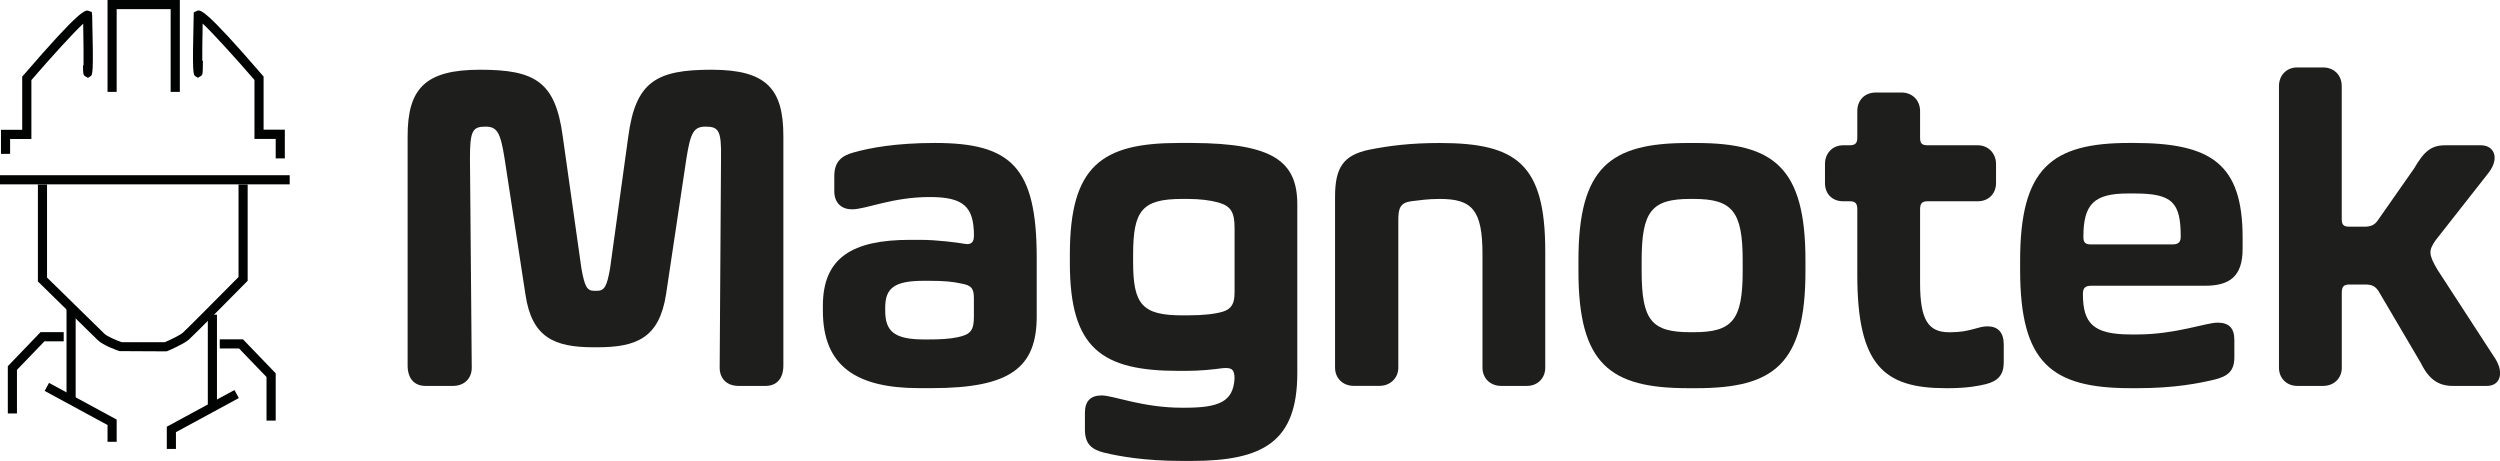 <?xml version="1.0" encoding="UTF-8"?>
<svg id="Capa_1" data-name="Capa 1" xmlns="http://www.w3.org/2000/svg" viewBox="0 0 514.51 94.87">
  <defs>
    <style>
      .cls-1 {
        fill: #1e1e1c;
      }

      .cls-2 {
        fill: #010202;
      }
    </style>
  </defs>
  <g>
    <path class="cls-1" d="M87.54,79.42c-2.25,0-3.65-1.5-3.65-4.21V28.02c0-9.74,3.56-13.67,14.89-13.67s15.54,2.43,17.04,13.76l3.84,27.15c.66,3.65,1.12,4.59,2.62,4.59h.56c1.59,0,2.06-.94,2.71-4.59l3.75-27.15c1.5-11.33,5.8-13.76,17.13-13.76s14.79,3.93,14.79,13.67v47.19c0,2.72-1.4,4.21-3.65,4.21h-5.62c-2.34,0-3.84-1.5-3.84-3.74l.28-43.16c.09-5.62-.47-6.46-3.18-6.46-2.43,0-3.09,1.22-3.93,6.46l-4.21,28.09c-1.4,8.89-5.99,10.86-14.14,10.86h-.75c-8.05,0-12.73-1.97-14.04-10.86l-4.31-28.09c-.84-5.24-1.5-6.46-3.93-6.46-2.62,0-3.18.84-3.18,6.46l.37,43.16c0,2.25-1.59,3.74-3.84,3.74h-5.71Z"/>
    <path class="cls-1" d="M171.7,39.35v-3.09c0-2.99,1.5-4.21,3.93-4.87,3.28-.94,8.71-1.97,16.76-1.97,15.73,0,20.97,4.96,20.97,23.69v11.98c0,10.58-5.43,14.79-21.63,14.79h-2.53c-12.92,0-19.85-4.49-19.85-15.92v-1.03c0-9.92,6.08-13.57,17.98-13.57h2.06c3.46,0,7.68.56,9.27.84,1.22.19,1.78-.37,1.78-1.69,0-5.99-2.15-7.96-9.08-7.96-7.77,0-13.11,2.53-16.01,2.53-2.06,0-3.65-1.22-3.65-3.74ZM197.82,58.35c-1.69-.37-3.37-.56-6.74-.56h-.94c-6.08,0-7.96,1.5-7.96,5.52v.65c0,4.31,1.97,5.9,8.05,5.9h.84c2.34,0,4.31-.09,6.08-.47,2.62-.56,3.28-1.4,3.28-4.21v-3.74c0-2.06-.47-2.72-2.62-3.09Z"/>
    <path class="cls-1" d="M227.3,93.18c-2.62-.66-4.02-1.78-4.02-4.78v-3.46c0-2.34,1.12-3.56,3.46-3.56s8.43,2.53,16.48,2.53h.65c7.12,0,9.92-1.31,10.2-5.99,0-1.78-.47-2.34-2.43-2.15-2.06.28-4.68.56-7.68.56h-1.31c-15.92,0-22.47-4.59-22.47-22.19v-1.78c0-18.25,6.55-22.94,22.47-22.94h2.81c16.48.09,21.53,3.74,21.53,12.64v34.73c0,14.14-7.02,18.07-21.81,18.07h-1.87c-7.68,0-12.92-.94-16.01-1.69ZM254.08,60.32v-13.39c0-3.09-.65-4.49-3.28-5.24-1.68-.47-3.84-.75-6.37-.75h-1.12c-8.33,0-10.11,2.43-10.11,11.51v1.5c0,8.71,1.87,10.95,10.11,10.95h1.12c3.28,0,5.62-.28,7.21-.75,1.87-.56,2.43-1.78,2.43-3.84Z"/>
    <path class="cls-1" d="M290.49,41.41c-2.25.28-2.71,1.4-2.71,3.74v30.52c0,2.15-1.69,3.74-3.84,3.74h-5.34c-2.25,0-3.84-1.59-3.84-3.74v-35.2c0-6.08,1.78-8.52,6.93-9.64,4.21-.84,8.61-1.4,14.61-1.4,15.82,0,21.72,4.31,21.72,22.28v23.97c0,2.15-1.59,3.74-3.74,3.74h-5.34c-2.25,0-3.84-1.59-3.84-3.74v-23.41c0-9.08-2.15-11.33-8.8-11.33-2.53,0-4.12.28-5.81.47Z"/>
    <path class="cls-1" d="M347.41,29.43h1.69c15.91,0,22.47,4.96,22.47,24.15v2.25c0,19.19-6.55,24.06-22.47,24.06h-1.69c-16.01,0-22.56-4.87-22.56-24.06v-2.25c0-19.19,6.55-24.15,22.56-24.15ZM358.65,53.58c0-10.11-2.15-12.64-10.11-12.64h-.66c-7.96,0-10.02,2.53-10.02,12.64v2.25c0,10.11,2.06,12.54,10.02,12.54h.66c7.96,0,10.11-2.43,10.11-12.54v-2.25Z"/>
    <path class="cls-1" d="M400.4,79.89c-12.73,0-18.16-4.77-18.16-23.31v-13.48c0-1.22-.37-1.68-1.59-1.68h-1.31c-2.25,0-3.75-1.5-3.75-3.75v-3.93c0-2.15,1.5-3.84,3.75-3.84h1.31c1.22,0,1.59-.47,1.59-1.59v-5.43c0-2.25,1.5-3.84,3.84-3.84h5.24c2.25,0,3.84,1.59,3.84,3.84v5.43c0,1.22.37,1.59,1.59,1.59h10.3c2.15,0,3.74,1.68,3.74,3.84v3.93c0,2.25-1.59,3.75-3.74,3.75h-10.3c-1.22,0-1.59.47-1.59,1.68v15.17c0,7.58,1.69,10.11,5.99,10.11h.28c4.02,0,5.62-1.22,7.58-1.22,2.15,0,3.37,1.22,3.37,3.75v3.65c0,2.53-1.12,3.84-3.65,4.49-1.5.37-3.93.84-7.68.84h-.66Z"/>
    <path class="cls-1" d="M415.75,55.54v-1.87c0-19,6.37-24.25,22.47-24.25h.94c15.92,0,22.38,4.31,22.38,19.47v2.34c0,5.71-2.72,7.58-7.77,7.58h-23.41c-1.22,0-1.69.47-1.69,1.69,0,6.08,2.15,8.33,9.83,8.33h1.4c7.77,0,14.14-2.43,16.48-2.43s3.46,1.12,3.46,3.56v3.56c0,3-1.5,3.93-4.03,4.59-3.18.75-8.14,1.78-15.91,1.78h-1.4c-16.38,0-22.75-5.24-22.75-24.34ZM430.35,50.3h16.76c1.22,0,1.69-.47,1.69-1.59,0-7.02-1.69-8.89-9.46-8.89h-1.4c-6.93,0-9.17,2.15-9.17,8.89,0,1.22.37,1.59,1.59,1.59Z"/>
    <path class="cls-1" d="M472.76,79.42c-2.15,0-3.74-1.59-3.74-3.74V17.72c0-2.25,1.59-3.84,3.74-3.84h5.34c2.25,0,3.84,1.59,3.84,3.84v27.34c0,1.22.37,1.59,1.59,1.59h3.18c1.22,0,2.06-.37,2.72-1.4l7.4-10.58c2.06-3.56,3.56-4.77,6.37-4.77h7.4c2.62,0,3.93,2.53,1.59,5.62l-10.95,13.95c-1.4,2.06-1.5,2.81.37,5.99l11.98,18.44c1.78,2.9.94,5.52-1.78,5.52h-7.02c-2.81,0-4.87-1.22-6.55-4.68l-8.43-14.32c-.84-1.59-1.69-1.87-3.09-1.87h-3.18c-1.22,0-1.59.47-1.59,1.68v15.45c0,2.15-1.59,3.74-3.84,3.74h-5.34Z"/>
  </g>
  <path class="cls-2" d="M34.31,72.31l-9.72-.05c-.34-.11-3.34-1.14-4.5-2.29-1.03-1.03-12.01-11.77-12.01-11.77l-.28-.28v-19.95h1.88v19.15c1.73,1.69,10.81,10.58,11.75,11.51.61.61,2.48,1.4,3.62,1.79h8.88c1.19-.51,3.11-1.43,3.7-1.95.75-.66,8.28-8.24,11.46-11.46v-19.04h1.88v19.82l-.27.27c-.44.45-10.84,10.96-11.83,11.83-1.05.92-4.04,2.2-4.38,2.34l-.18.07Z"/>
  <polygon class="cls-2" points="37.01 18.91 35.12 18.91 35.12 1.88 24.01 1.88 24.01 18.91 22.13 18.91 22.13 0 37.01 0 37.01 18.91"/>
  <polygon class="cls-2" points="3.49 85.09 1.61 85.09 1.61 75.36 8.34 68.36 13.11 68.36 13.11 70.25 9.14 70.25 3.49 76.12 3.49 85.09"/>
  <rect class="cls-2" y="36.06" width="59.62" height="1.88"/>
  <rect class="cls-2" x="13.69" y="63.29" width="1.88" height="19.01"/>
  <path class="cls-2" d="M58.62,32.6h-1.88v-4.01h-4.37v-12.13c-4.06-4.7-8.56-9.65-10.66-11.61-.07,3.39-.09,5.97-.08,7.65h.13s-.01.94-.01.94c-.02,1.81-.02,2-.54,2.29l-.48.27-.47-.28c-.52-.31-.69-.42-.4-12.51l.02-.65.67-.33c.69-.25,1.56-.56,13.47,13.26l.23.26v10.94h4.37v5.89Z"/>
  <path class="cls-2" d="M2.08,31.66H.2v-4.95h4.37v-10.94l.23-.26C16.71,1.69,17.58,1.99,18.28,2.25l.61.22.08.76c.29,12.09.12,12.19-.4,12.51l-.47.28-.48-.27c-.51-.29-.52-.48-.54-2.29h.11c.02-1.57.01-4.49-.07-8.59-2.1,1.96-6.6,6.91-10.66,11.61v12.13H2.08v3.07Z"/>
  <polygon class="cls-2" points="24.01 90.92 22.13 90.92 22.13 87.47 9.19 80.45 10.09 78.8 24.01 86.35 24.01 90.92"/>
  <polygon class="cls-2" points="56.74 86.56 54.85 86.56 54.85 77.59 49.2 71.72 45.23 71.72 45.23 69.83 50 69.83 56.74 76.83 56.74 86.56"/>
  <rect class="cls-2" x="42.77" y="64.76" width="1.88" height="19.01"/>
  <polygon class="cls-2" points="36.21 92.39 34.33 92.39 34.33 87.82 48.25 80.27 49.15 81.92 36.21 88.94 36.21 92.39"/>
</svg>